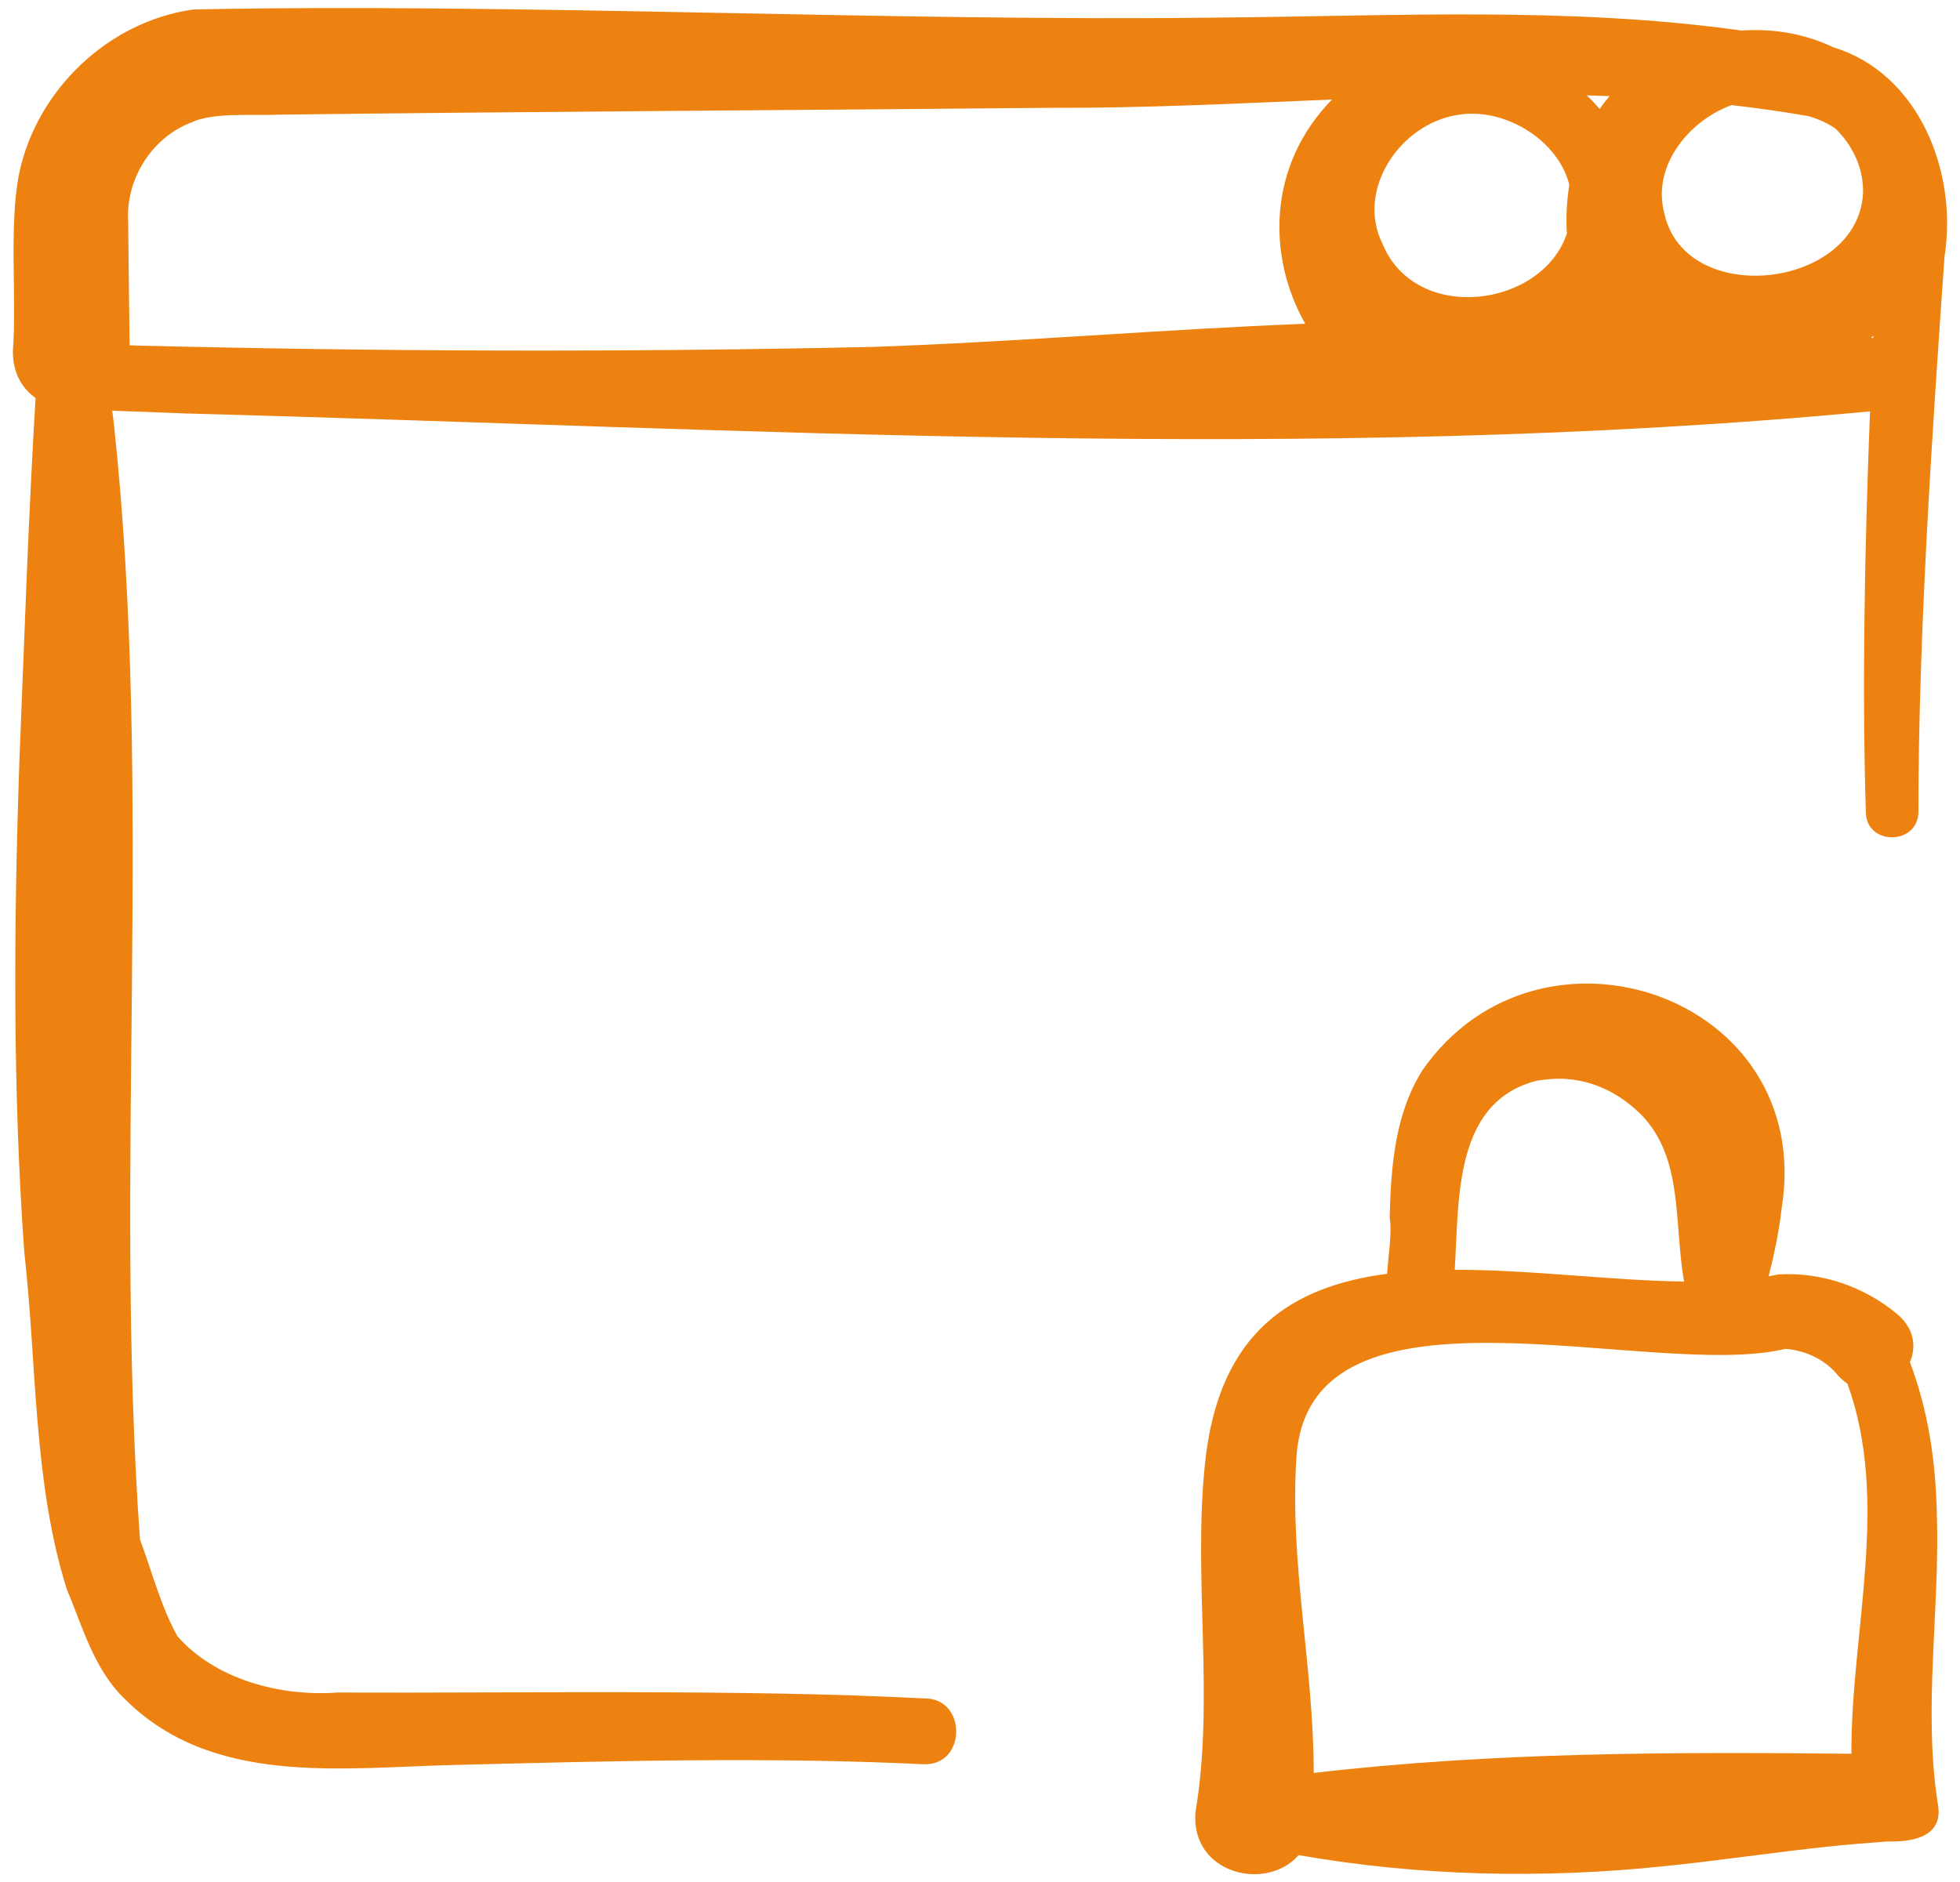 <svg width="76" height="73" viewBox="0 0 76 73" fill="none" xmlns="http://www.w3.org/2000/svg">
<path d="M71.087 1.834C69.99 1.308 68.755 1.098 67.53 1.185C60.847 0.246 53.947 0.627 47.287 0.681C34.668 0.847 20.114 0.111 7.504 0.367C4.209 0.821 1.419 3.485 0.742 6.733C0.341 8.707 0.655 11.59 0.5 13.613C0.492 14.461 0.856 15.068 1.379 15.435C1.095 20.144 0.942 24.871 0.75 29.582C0.534 35.852 0.49 42.292 0.941 48.56C1.435 52.899 1.277 57.457 2.587 61.628C3.177 63.025 3.627 64.694 4.777 65.83C8.19 69.315 13.267 68.546 17.681 68.45C23.635 68.299 29.852 68.134 35.784 68.422C37.491 68.519 37.512 65.835 35.824 65.87C28.755 65.504 20.183 65.672 13.093 65.642C10.852 65.808 8.336 65.122 6.882 63.462C6.257 62.354 5.885 60.936 5.426 59.699C4.405 45.334 5.958 30.81 4.418 16.463C4.4 16.311 4.378 16.127 4.353 15.927C5.624 15.974 7.156 16.032 7.201 16.035C28.839 16.61 50.915 17.998 72.511 15.954C72.307 21.109 72.197 26.705 72.35 31.495C72.359 32.804 74.364 32.791 74.387 31.502C74.386 24.702 74.922 16.727 75.4 9.952C75.915 6.692 74.428 2.854 71.087 1.834ZM62.027 4.227C61.87 4.042 61.703 3.866 61.526 3.699C61.821 3.707 62.116 3.717 62.411 3.728C62.276 3.887 62.148 4.053 62.027 4.227ZM56.486 4.463C58.252 4.13 60.398 5.372 60.852 7.169C60.761 7.723 60.722 8.31 60.748 8.934C60.752 8.97 60.758 9.005 60.762 9.041C59.81 11.941 54.888 12.582 53.605 9.452C52.568 7.351 54.295 4.821 56.486 4.463ZM72.239 7.525C72.005 11.228 65.269 11.974 64.52 8.208C64.079 6.43 65.474 4.687 67.14 4.077C68.135 4.19 69.128 4.329 70.119 4.503C70.526 4.619 70.872 4.783 71.168 4.984C71.846 5.649 72.278 6.546 72.239 7.525ZM33.834 13.454C24.294 13.667 14.561 13.638 5.025 13.394C5.015 12.177 4.975 9.623 4.971 8.623C4.859 6.985 5.859 5.351 7.399 4.758C8.256 4.341 9.806 4.495 10.743 4.448C19.568 4.335 31.825 4.266 40.671 4.182C44.324 4.198 47.988 4.013 51.648 3.86C49.135 6.436 49.137 9.957 50.611 12.557C45.039 12.774 39.349 13.268 33.834 13.454ZM72.555 13.1C72.583 13.073 72.61 13.045 72.638 13.018C72.637 13.049 72.635 13.08 72.634 13.111C72.607 13.107 72.581 13.104 72.555 13.1Z" fill="#ED8210"/>
<path d="M75.152 70.039C74.55 66.284 75.231 62.45 75.1 58.664C75.055 56.663 74.768 54.708 74.058 52.828C74.31 52.242 74.236 51.529 73.563 50.964C72.288 49.897 70.618 49.328 68.961 49.426C68.836 49.452 68.709 49.476 68.581 49.498C68.799 48.64 68.981 47.774 69.088 46.836C70.39 38.618 59.713 34.976 55.16 41.501C54.083 43.203 53.934 45.276 53.885 47.218C53.982 47.818 53.84 48.632 53.785 49.402C50.116 49.883 47.262 51.634 46.728 56.726C46.251 61.214 47.102 65.912 46.353 70.286C46.171 72.699 49.122 73.372 50.355 71.948C55.019 72.765 59.808 72.87 64.513 72.379C66.524 72.177 68.811 71.838 70.826 71.623C71.613 71.539 72.4 71.479 73.188 71.417C74.106 71.446 75.334 71.262 75.152 70.039ZM59.733 41.879L59.589 41.923C61.146 41.614 62.546 42.158 63.617 43.209C65.293 44.903 64.899 47.436 65.301 49.704C62.478 49.665 59.316 49.24 56.408 49.246C56.581 46.442 56.363 42.629 59.733 41.879ZM71.789 68.017C64.861 67.944 57.834 67.954 50.941 68.761C50.937 64.604 49.995 60.633 50.271 56.493C50.784 49.048 64.035 53.57 69.222 52.314C69.993 52.369 70.75 52.716 71.242 53.313C71.367 53.459 71.499 53.573 71.635 53.664C73.294 58.239 71.774 63.226 71.789 68.017Z" fill="#ED8210"/>
</svg>
